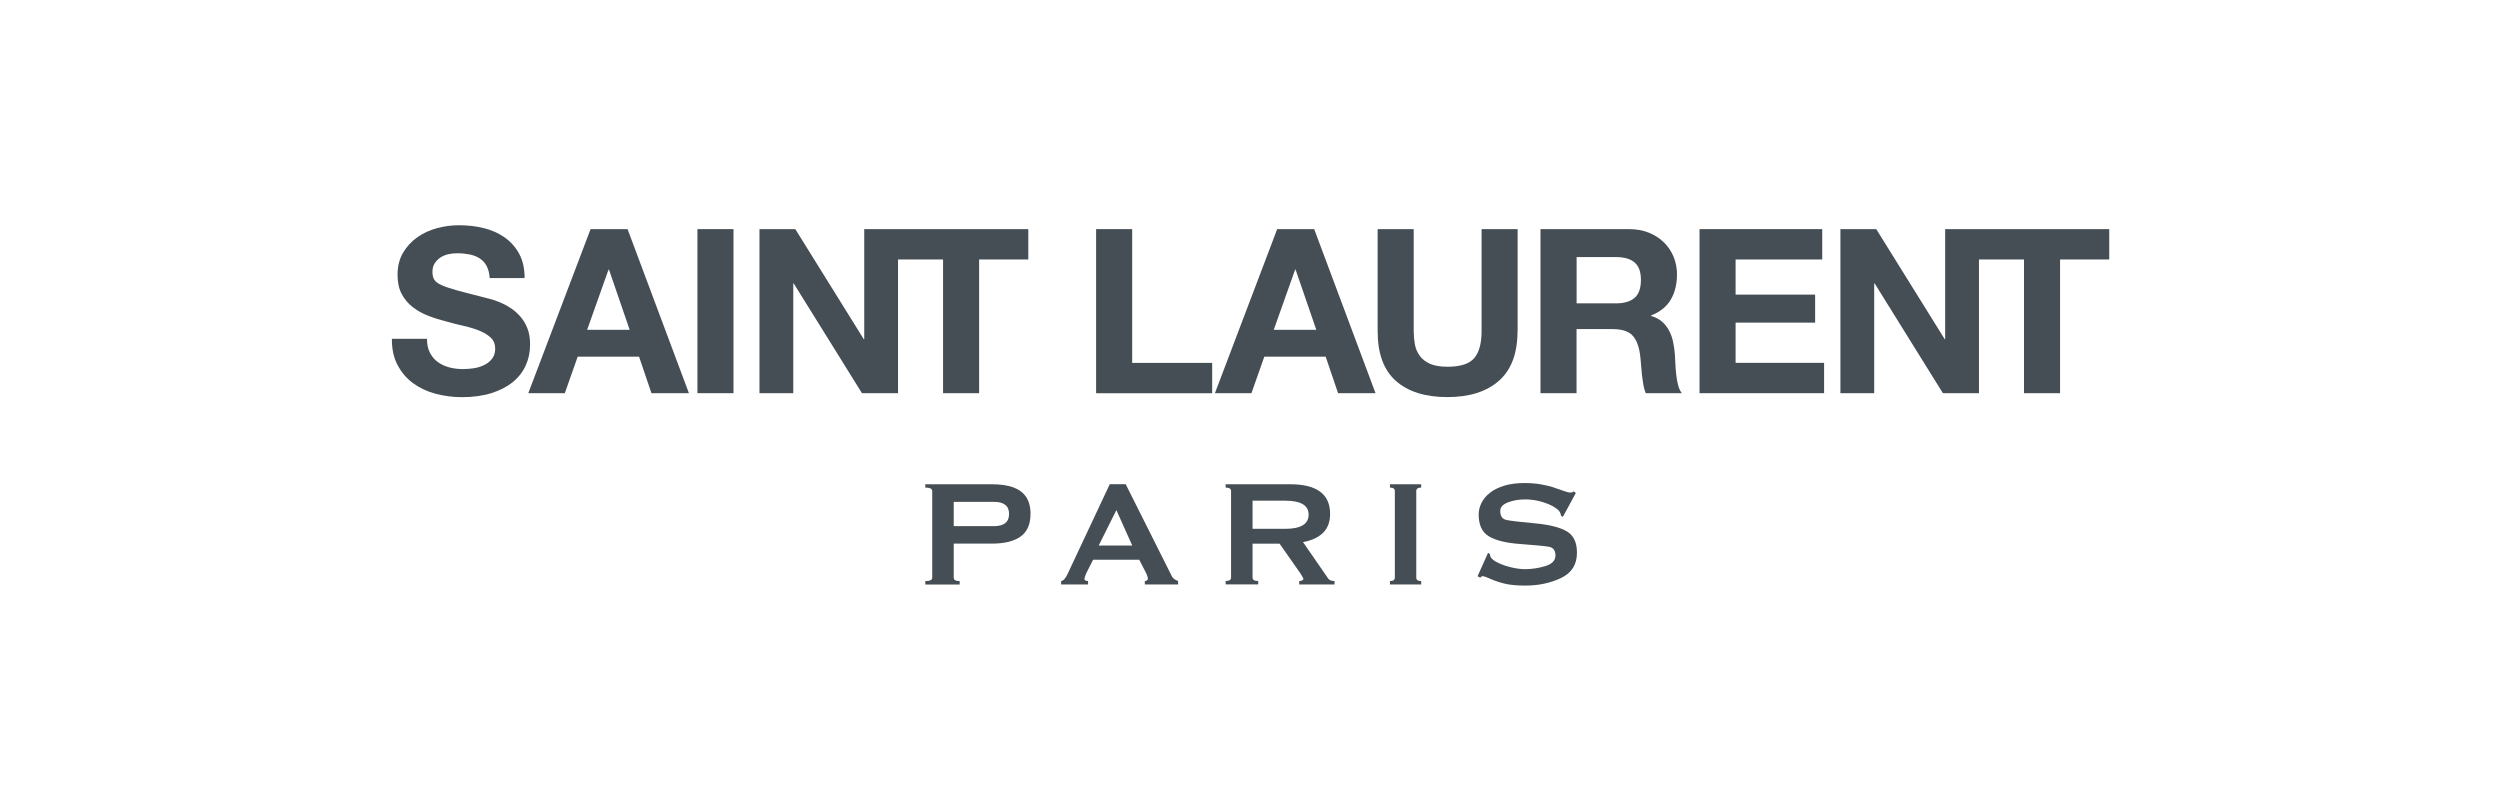 <svg width="222" height="72" viewBox="0 0 222 72" fill="none" xmlns="http://www.w3.org/2000/svg">
<path d="M85.219 51.601V51.906H82.166V51.601C82.575 51.601 82.782 51.503 82.782 51.301V43.602C82.782 43.401 82.575 43.297 82.166 43.297V43.002H88.064C88.814 43.002 89.445 43.09 89.947 43.266C90.449 43.442 90.837 43.721 91.106 44.109C91.375 44.498 91.51 45.005 91.51 45.625C91.51 46.557 91.215 47.229 90.625 47.648C90.035 48.067 89.182 48.274 88.064 48.274H84.691V51.296C84.691 51.498 84.867 51.601 85.219 51.601ZM84.691 44.56V46.722H88.261C89.156 46.722 89.606 46.36 89.606 45.636C89.606 44.922 89.156 44.565 88.261 44.565H84.691V44.56Z" fill="#454E54"/>
<path d="M96.606 51.902H94.226V51.597C94.427 51.576 94.624 51.359 94.815 50.94L98.546 42.998H99.963L104.056 51.163C104.144 51.344 104.33 51.489 104.614 51.597V51.902H101.66V51.597C101.717 51.597 101.774 51.582 101.836 51.545C101.898 51.509 101.929 51.463 101.929 51.401C101.929 51.276 101.888 51.121 101.8 50.94L101.164 49.703H97.071L96.466 50.888C96.357 51.152 96.3 51.323 96.3 51.411C96.3 51.53 96.409 51.592 96.621 51.592V51.902H96.606ZM99.135 45.295L97.563 48.446H100.543L99.135 45.295Z" fill="#454E54"/>
<path d="M108.837 43.297V43.002H114.564C116.929 43.002 118.113 43.877 118.113 45.631C118.113 46.339 117.906 46.898 117.493 47.307C117.079 47.716 116.484 47.995 115.708 48.14L117.932 51.358C118.036 51.518 118.227 51.596 118.507 51.596V51.901H115.371V51.596C115.464 51.596 115.547 51.58 115.625 51.544C115.702 51.508 115.739 51.467 115.739 51.415C115.739 51.358 115.651 51.187 115.47 50.908L113.628 48.279H111.227V51.291C111.227 51.492 111.393 51.591 111.729 51.591V51.896H108.837V51.591C109.158 51.591 109.318 51.492 109.318 51.291V43.602C109.323 43.401 109.158 43.297 108.837 43.297ZM111.227 44.461V46.96H114.124C115.511 46.96 116.204 46.541 116.204 45.698C116.204 44.875 115.511 44.461 114.124 44.461H111.227Z" fill="#454E54"/>
<path d="M126.2 51.901H123.427V51.596C123.716 51.596 123.861 51.498 123.861 51.296V43.602C123.861 43.401 123.716 43.297 123.427 43.297V43.002H126.2V43.297C125.91 43.297 125.765 43.401 125.765 43.602V51.296C125.765 51.498 125.91 51.596 126.2 51.596V51.901Z" fill="#454E54"/>
<path d="M131.446 51.296L131.208 51.167L132.134 49.103L132.3 49.185C132.3 49.294 132.326 49.387 132.372 49.47C132.481 49.656 132.708 49.832 133.06 49.993C133.412 50.158 133.8 50.288 134.235 50.391C134.669 50.489 135.062 50.541 135.419 50.541C136.009 50.541 136.609 50.453 137.215 50.272C137.82 50.091 138.125 49.775 138.125 49.32C138.125 48.875 137.923 48.616 137.525 48.549C137.127 48.482 136.294 48.404 135.031 48.311C133.769 48.223 132.833 47.996 132.222 47.633C131.612 47.271 131.306 46.624 131.306 45.693C131.306 45.336 131.389 44.995 131.555 44.658C131.72 44.322 131.974 44.022 132.315 43.753C132.657 43.484 133.086 43.277 133.598 43.122C134.116 42.967 134.705 42.894 135.373 42.894C135.932 42.894 136.423 42.936 136.847 43.013C137.272 43.091 137.618 43.174 137.877 43.256C138.141 43.339 138.436 43.443 138.762 43.562C139.088 43.681 139.3 43.738 139.403 43.738C139.564 43.738 139.672 43.701 139.739 43.634L139.936 43.774L138.788 45.885L138.627 45.817C138.612 45.683 138.565 45.548 138.487 45.424C138.379 45.269 138.161 45.103 137.841 44.928C137.52 44.757 137.142 44.617 136.718 44.508C136.294 44.4 135.864 44.348 135.43 44.348C134.866 44.348 134.359 44.436 133.904 44.612C133.448 44.788 133.221 45.041 133.221 45.373C133.221 45.833 133.407 46.097 133.774 46.174C134.142 46.252 134.974 46.35 136.273 46.469C137.572 46.588 138.518 46.826 139.124 47.178C139.729 47.53 140.034 48.166 140.034 49.082C140.034 50.132 139.564 50.877 138.622 51.327C137.68 51.772 136.625 52 135.456 52C134.695 52 134.085 51.943 133.619 51.829C133.153 51.715 132.734 51.576 132.367 51.41C132 51.245 131.767 51.167 131.668 51.167C131.586 51.167 131.513 51.208 131.446 51.296Z" fill="#454E54"/>
<path d="M37.915 30.078C37.915 30.57 38.003 30.984 38.179 31.325C38.355 31.667 38.587 31.941 38.882 32.153C39.177 32.365 39.514 32.52 39.901 32.624C40.29 32.727 40.698 32.774 41.138 32.774C41.423 32.774 41.728 32.748 42.059 32.702C42.385 32.655 42.69 32.562 42.975 32.427C43.259 32.293 43.497 32.106 43.689 31.863C43.88 31.625 43.973 31.32 43.973 30.958C43.973 30.565 43.849 30.244 43.596 30.001C43.342 29.758 43.016 29.551 42.607 29.38C42.199 29.209 41.738 29.07 41.221 28.951C40.703 28.837 40.181 28.702 39.648 28.552C39.105 28.418 38.572 28.252 38.054 28.05C37.537 27.854 37.077 27.6 36.668 27.285C36.259 26.974 35.928 26.586 35.68 26.12C35.426 25.66 35.302 25.086 35.302 24.408C35.302 23.658 35.462 23.011 35.783 22.457C36.104 21.909 36.523 21.449 37.041 21.081C37.558 20.714 38.142 20.44 38.794 20.264C39.441 20.088 40.098 20 40.75 20C41.511 20 42.245 20.083 42.944 20.253C43.642 20.424 44.268 20.698 44.811 21.081C45.355 21.464 45.789 21.951 46.105 22.54C46.426 23.13 46.586 23.849 46.586 24.693H43.482C43.456 24.258 43.363 23.896 43.208 23.611C43.052 23.327 42.845 23.099 42.587 22.939C42.328 22.773 42.028 22.659 41.687 22.592C41.345 22.525 40.988 22.489 40.605 22.489C40.346 22.489 40.088 22.514 39.829 22.571C39.57 22.628 39.338 22.721 39.126 22.856C38.913 22.99 38.743 23.166 38.603 23.378C38.468 23.591 38.401 23.844 38.401 24.144C38.401 24.429 38.453 24.662 38.567 24.837C38.675 25.013 38.888 25.174 39.208 25.319C39.529 25.463 39.969 25.613 40.533 25.769C41.097 25.924 41.837 26.12 42.747 26.348C42.923 26.39 43.156 26.446 43.44 26.524C43.725 26.596 44.03 26.7 44.351 26.829C44.672 26.959 44.992 27.124 45.308 27.331C45.629 27.533 45.919 27.786 46.188 28.087C46.452 28.387 46.669 28.738 46.829 29.147C46.995 29.556 47.072 30.037 47.072 30.596C47.072 31.263 46.943 31.884 46.684 32.453C46.426 33.022 46.043 33.519 45.531 33.933C45.018 34.347 44.387 34.673 43.632 34.911C42.876 35.149 42.002 35.268 41.009 35.268C40.207 35.268 39.426 35.164 38.67 34.962C37.915 34.761 37.253 34.445 36.678 34.026C36.109 33.607 35.649 33.069 35.302 32.412C34.956 31.76 34.79 30.984 34.8 30.084H37.915V30.078Z" fill="#454E54"/>
<path d="M52.443 20.346H55.728L61.176 34.915H57.849L56.747 31.671H51.299L50.156 34.915H46.912L52.443 20.346ZM52.138 29.286H55.914L54.078 23.942H54.036L52.138 29.286Z" fill="#454E54"/>
<path d="M61.932 20.346H65.134V34.915H61.932V20.346Z" fill="#454E54"/>
<path d="M79.745 20.346H79.377H76.744V30.119H76.702L70.623 20.346H67.441V34.915H70.442V25.163H70.478L76.542 34.915H79.745V23.042H83.744V34.915H86.946V23.042H91.313V20.346H79.745Z" fill="#454E54"/>
<path d="M97.335 20.346H100.537V32.225H107.641V34.92H97.335V20.346Z" fill="#454E54"/>
<path d="M113.414 20.346H116.7L122.148 34.915H118.821L117.719 31.671H112.271L111.128 34.915H107.884L113.414 20.346ZM113.109 29.286H116.886L115.049 23.942H115.008L113.109 29.286Z" fill="#454E54"/>
<path d="M134.756 29.405C134.756 31.377 134.202 32.846 133.106 33.813C132.004 34.781 130.477 35.262 128.532 35.262C126.561 35.262 125.035 34.781 123.953 33.824C122.872 32.867 122.334 31.392 122.334 29.405V20.346H125.537V29.405C125.537 29.799 125.573 30.187 125.64 30.569C125.707 30.952 125.852 31.289 126.069 31.589C126.287 31.889 126.592 32.127 126.98 32.303C127.368 32.478 127.891 32.566 128.542 32.566C129.686 32.566 130.472 32.313 130.912 31.801C131.347 31.289 131.564 30.492 131.564 29.405V20.346H134.766V29.405H134.756Z" fill="#454E54"/>
<path d="M136.8 20.346H144.654C145.306 20.346 145.895 20.45 146.418 20.662C146.941 20.874 147.391 21.164 147.763 21.531C148.136 21.898 148.42 22.328 148.622 22.814C148.819 23.306 148.917 23.823 148.917 24.366C148.917 25.225 148.736 25.965 148.374 26.591C148.012 27.217 147.427 27.693 146.609 28.019V28.06C147.003 28.169 147.329 28.334 147.587 28.562C147.846 28.785 148.058 29.053 148.218 29.369C148.384 29.68 148.503 30.021 148.575 30.378C148.648 30.74 148.7 31.102 148.731 31.47C148.746 31.703 148.757 31.971 148.772 32.287C148.788 32.597 148.808 32.918 148.845 33.234C148.881 33.555 148.932 33.865 149.005 34.16C149.077 34.46 149.191 34.708 149.341 34.915H146.139C146.046 34.682 145.973 34.429 145.927 34.15C145.88 33.87 145.839 33.581 145.802 33.27C145.771 32.965 145.74 32.649 145.72 32.334C145.699 32.013 145.668 31.713 145.626 31.428C145.518 30.668 145.285 30.109 144.933 29.757C144.581 29.405 144.002 29.224 143.2 29.224H139.997V34.915H136.795V20.346H136.8ZM140.003 26.938H143.51C144.23 26.938 144.778 26.772 145.156 26.446C145.528 26.12 145.714 25.587 145.714 24.852C145.714 24.144 145.528 23.631 145.156 23.311C144.783 22.99 144.235 22.83 143.51 22.83H140.003V26.938Z" fill="#454E54"/>
<path d="M150.919 20.346H161.815V23.042H154.121V26.161H161.184V28.65H154.121V32.22H161.98V34.915H150.919V20.346Z" fill="#454E54"/>
<path d="M175.732 20.346H175.364H172.731V30.119H172.69L166.611 20.346H163.429V34.915H166.429V25.163H166.466L172.529 34.915H175.732V23.042H179.731V34.915H182.934V23.042H187.3V20.346H175.732Z" fill="#454E54"/>
</svg>
